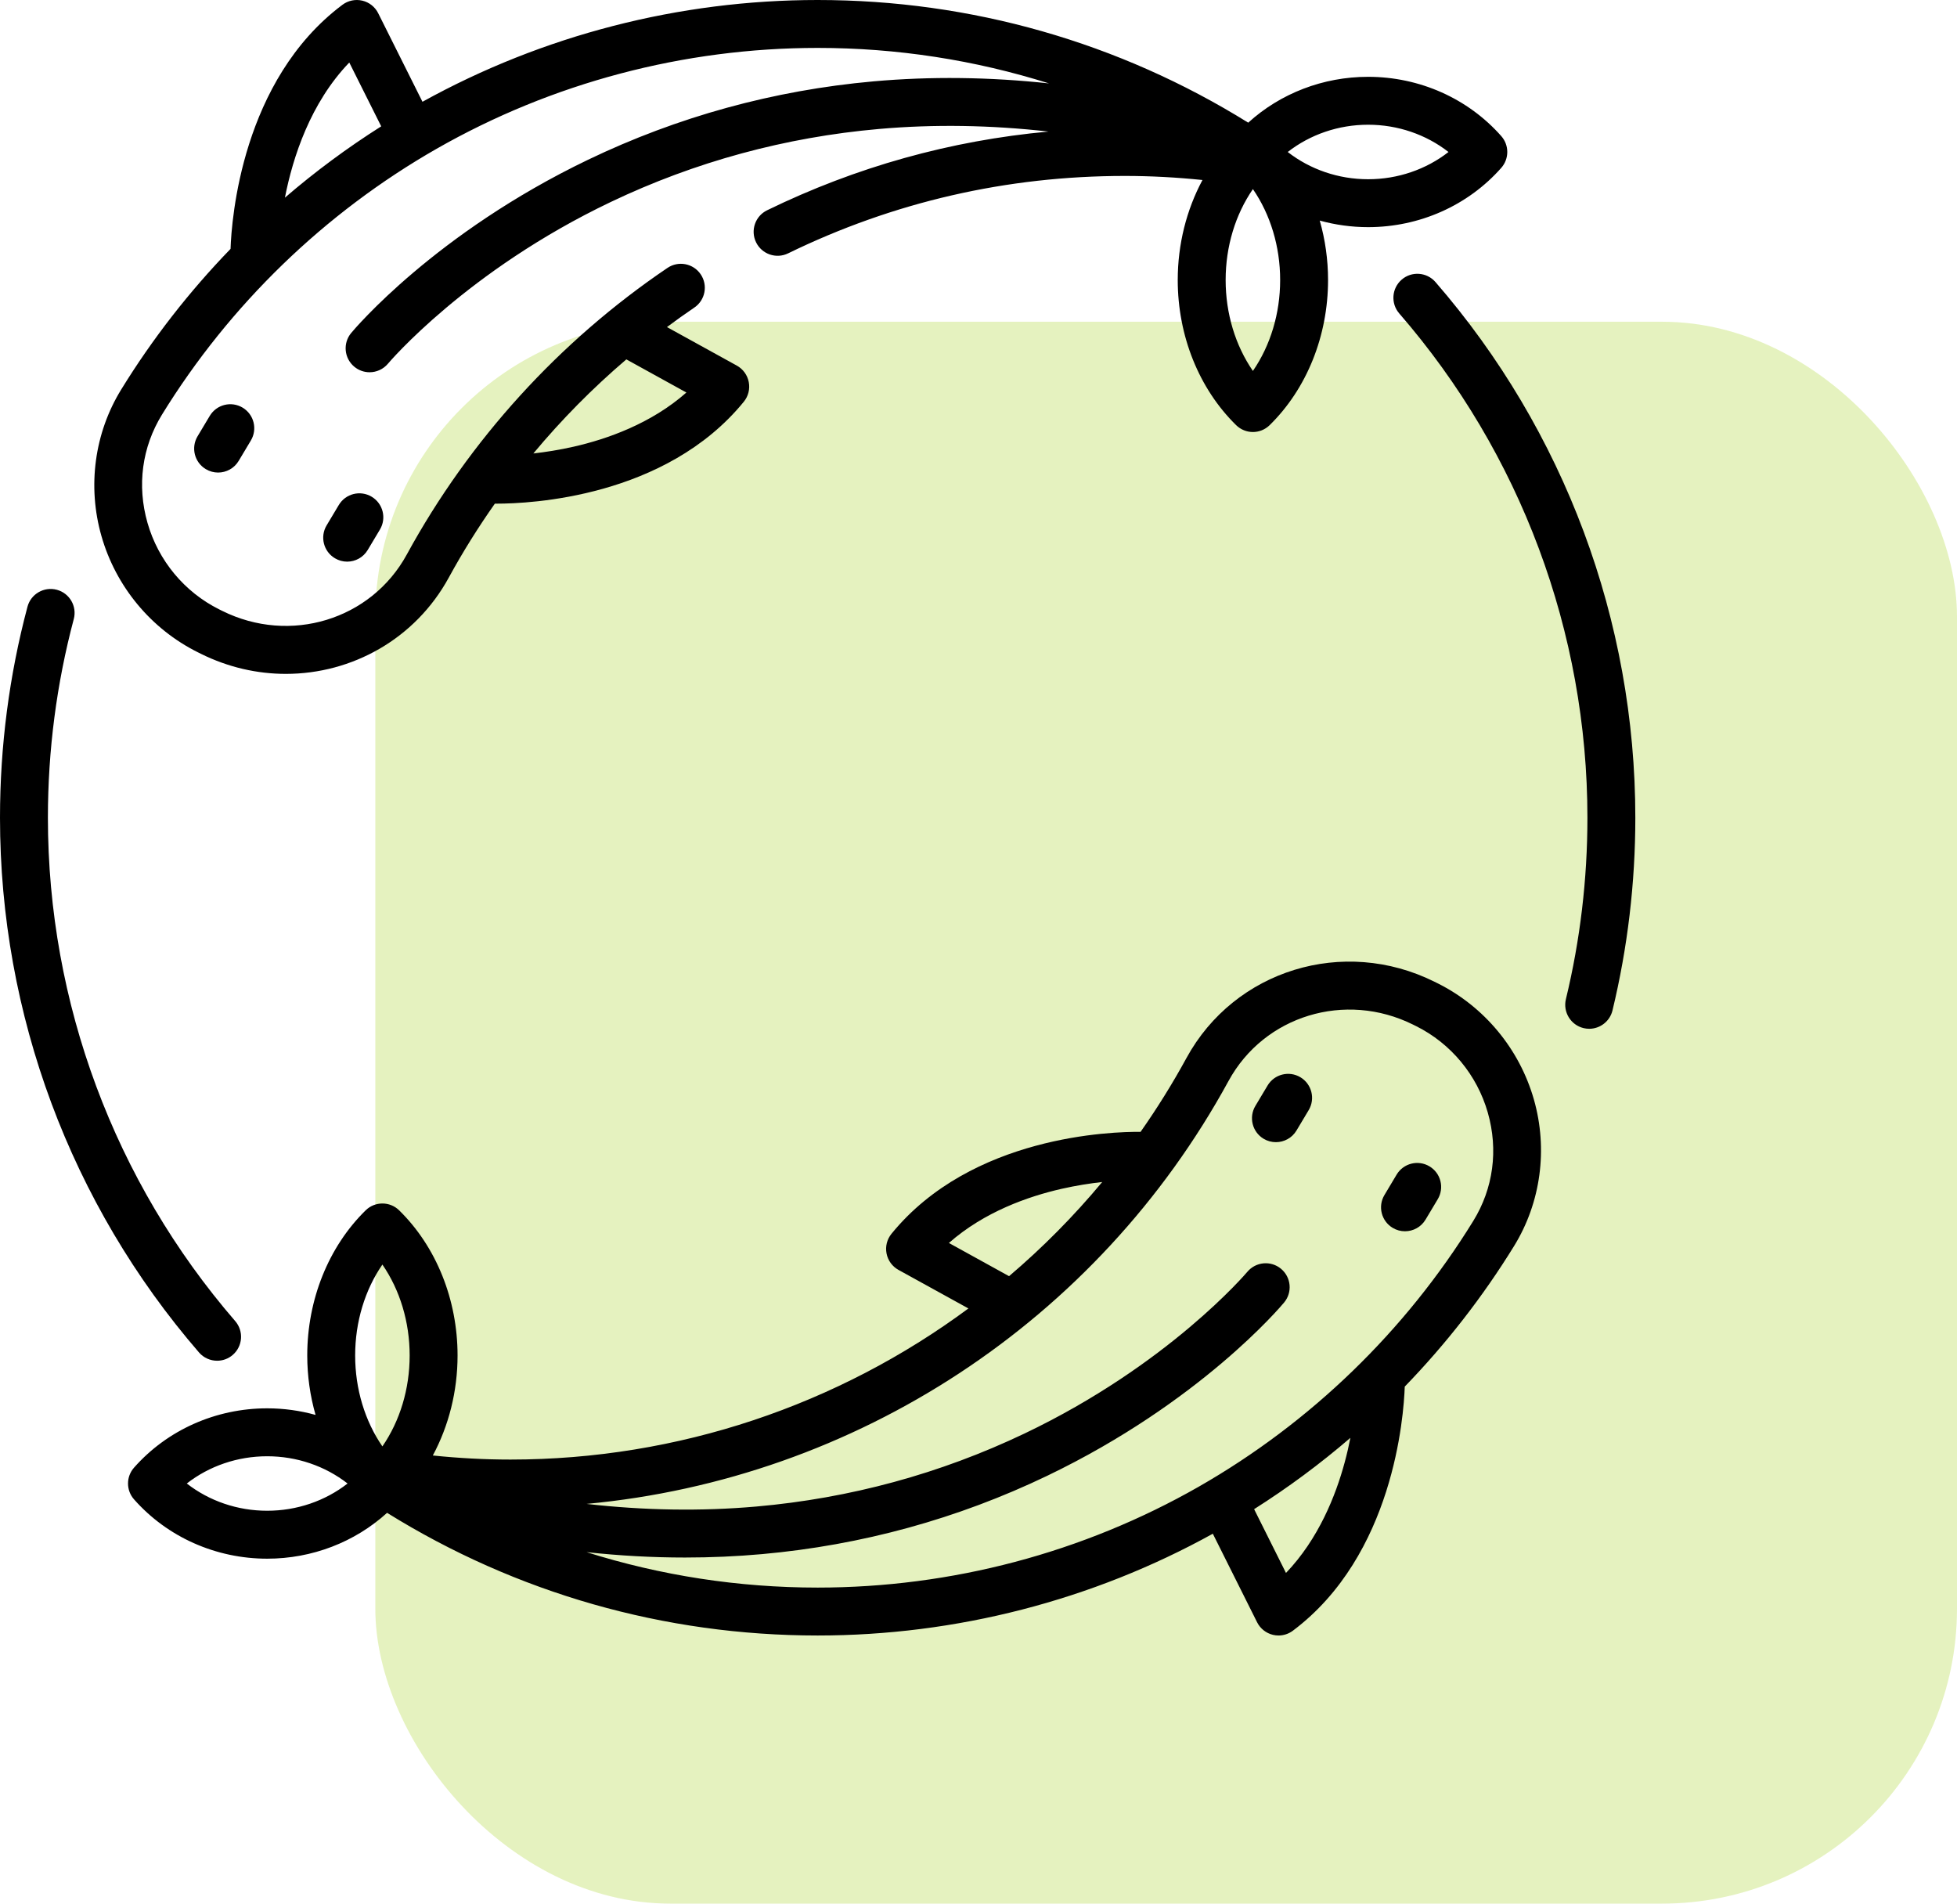 <?xml version="1.0" encoding="UTF-8"?> <svg xmlns="http://www.w3.org/2000/svg" width="73" height="71" viewBox="0 0 73 71" fill="none"> <rect x="14" y="12" width="59" height="59" rx="11" fill="#99CC00" fill-opacity="0.25"></rect> <g clip-path="url(#clip0_1650_192)"> <path d="M7.379 24.328L7.492 24.384C8.515 24.892 9.598 25.134 10.662 25.134C13.13 25.134 15.49 23.833 16.742 21.54C17.261 20.589 17.836 19.67 18.459 18.785C18.483 18.785 18.507 18.785 18.536 18.785C19.756 18.785 24.829 18.562 27.746 14.983C27.913 14.778 27.981 14.509 27.93 14.249C27.88 13.989 27.717 13.764 27.485 13.636L24.879 12.199C25.214 11.95 25.552 11.707 25.898 11.473C26.307 11.197 26.414 10.641 26.138 10.232C25.861 9.823 25.306 9.716 24.897 9.993C20.865 12.72 17.503 16.416 15.174 20.683C13.844 23.119 10.819 24.042 8.287 22.783L8.176 22.728C6.878 22.081 5.903 20.906 5.502 19.502C5.104 18.11 5.296 16.677 6.042 15.465C8.568 11.364 12.111 7.935 16.288 5.548C20.595 3.088 25.509 1.787 30.5 1.787C33.46 1.787 36.362 2.239 39.13 3.111C36.907 2.871 34.718 2.844 32.577 3.035C28.859 3.368 25.279 4.352 21.936 5.958C16.235 8.697 13.225 12.269 13.1 12.419C12.784 12.799 12.836 13.361 13.215 13.677C13.382 13.816 13.585 13.884 13.787 13.884C14.042 13.884 14.296 13.774 14.473 13.563C14.502 13.528 17.407 10.097 22.784 7.533C25.929 6.033 29.295 5.117 32.791 4.81C34.852 4.629 36.964 4.664 39.111 4.907C35.456 5.242 31.935 6.224 28.614 7.843C28.171 8.059 27.986 8.594 28.203 9.038C28.419 9.481 28.954 9.666 29.397 9.45C33.327 7.534 37.554 6.562 41.961 6.562C42.918 6.562 43.886 6.614 44.855 6.714C44.259 7.824 43.932 9.111 43.932 10.444C43.932 12.527 44.726 14.5 46.11 15.857C46.284 16.027 46.51 16.113 46.736 16.113C46.962 16.113 47.187 16.027 47.361 15.857C48.745 14.5 49.539 12.527 49.539 10.444C49.539 9.682 49.432 8.935 49.229 8.227C49.809 8.387 50.416 8.472 51.033 8.472C52.95 8.472 54.76 7.666 56.001 6.26C56.299 5.922 56.299 5.415 56.001 5.077C54.76 3.671 52.95 2.865 51.033 2.865C49.358 2.865 47.764 3.481 46.561 4.575C41.738 1.578 36.219 0 30.5 0C25.336 0 20.249 1.312 15.759 3.796L14.108 0.494C13.99 0.257 13.773 0.085 13.515 0.024C13.256 -0.037 12.985 0.02 12.773 0.179C9.02 2.993 8.638 8.171 8.6 9.283C7.058 10.875 5.687 12.634 4.521 14.528C3.523 16.148 3.254 18.14 3.784 19.993C4.322 21.878 5.633 23.458 7.379 24.328V24.328ZM23.364 13.404L25.604 14.64C24.288 15.802 22.644 16.377 21.4 16.66C20.853 16.784 20.339 16.863 19.895 16.913C20.949 15.648 22.11 14.473 23.364 13.404ZM46.736 13.835C46.082 12.886 45.719 11.695 45.719 10.444C45.719 9.193 46.082 8.002 46.736 7.053C47.389 8.002 47.752 9.193 47.752 10.444C47.752 11.695 47.389 12.886 46.736 13.835V13.835ZM51.034 4.652C52.139 4.652 53.194 5.016 54.032 5.669C53.194 6.322 52.139 6.685 51.034 6.685C49.928 6.685 48.874 6.322 48.035 5.669C48.873 5.016 49.928 4.652 51.034 4.652ZM13.029 2.332L14.22 4.712C12.958 5.511 11.757 6.4 10.628 7.372C10.924 5.861 11.579 3.839 13.029 2.332Z" fill="black"></path> <path d="M7.824 15.512L7.369 16.273C7.116 16.697 7.254 17.245 7.678 17.498C7.821 17.584 7.979 17.625 8.135 17.625C8.439 17.625 8.736 17.47 8.903 17.19L9.358 16.429C9.611 16.005 9.473 15.456 9.049 15.203C8.625 14.95 8.077 15.088 7.824 15.512V15.512Z" fill="black"></path> <path d="M12.638 18.835L12.183 19.596C11.93 20.019 12.068 20.568 12.492 20.821C12.636 20.907 12.793 20.948 12.95 20.948C13.254 20.948 13.55 20.792 13.717 20.512L14.172 19.751C14.425 19.328 14.287 18.779 13.863 18.526C13.44 18.273 12.891 18.411 12.638 18.835V18.835Z" fill="black"></path> <path d="M53.621 36.672L53.508 36.616C50.113 34.928 46.05 36.178 44.258 39.461C43.736 40.417 43.163 41.336 42.546 42.215C41.493 42.205 36.243 42.35 33.254 46.017C33.087 46.222 33.019 46.491 33.07 46.751C33.12 47.011 33.283 47.236 33.515 47.364L36.124 48.802C31.262 52.401 25.302 54.438 19.04 54.438C18.082 54.438 17.114 54.386 16.145 54.286C16.741 53.176 17.068 51.889 17.068 50.556C17.068 48.473 16.274 46.5 14.89 45.143C14.543 44.802 13.986 44.802 13.639 45.143C12.255 46.5 11.461 48.473 11.461 50.556C11.461 51.318 11.568 52.065 11.771 52.773C11.191 52.612 10.584 52.527 9.967 52.527C8.05 52.527 6.24 53.334 4.999 54.74C4.701 55.078 4.701 55.584 4.999 55.922C6.24 57.328 8.05 58.135 9.967 58.135C11.642 58.135 13.236 57.518 14.439 56.425C19.262 59.422 24.781 61 30.5 61C35.664 61 40.751 59.688 45.241 57.204L46.892 60.506C47.01 60.743 47.228 60.915 47.486 60.976C47.553 60.992 47.622 61 47.691 61C47.882 61 48.071 60.938 48.227 60.821C51.98 58.006 52.362 52.828 52.4 51.717C53.942 50.125 55.313 48.366 56.479 46.472C57.477 44.851 57.746 42.859 57.217 41.007C56.678 39.122 55.367 37.542 53.621 36.672V36.672ZM35.396 46.36C36.712 45.198 38.356 44.623 39.6 44.34C40.152 44.215 40.669 44.136 41.115 44.086C40.054 45.361 38.891 46.535 37.64 47.598L35.396 46.36ZM14.264 47.165C14.918 48.114 15.281 49.305 15.281 50.556C15.281 51.806 14.918 52.998 14.264 53.947C13.611 52.998 13.248 51.806 13.248 50.556C13.248 49.305 13.611 48.114 14.264 47.165V47.165ZM9.966 56.347C8.861 56.347 7.806 55.984 6.968 55.331C7.806 54.678 8.861 54.315 9.966 54.315C11.072 54.315 12.126 54.678 12.965 55.331C12.127 55.984 11.072 56.347 9.966 56.347ZM47.97 58.667L46.781 56.288C48.042 55.489 49.243 54.6 50.372 53.628C50.315 53.919 50.245 54.228 50.158 54.548C49.825 55.78 49.184 57.399 47.97 58.667ZM54.958 45.535C52.432 49.636 48.889 53.065 44.712 55.452C40.405 57.912 35.491 59.213 30.5 59.213C27.544 59.213 24.644 58.762 21.879 57.891C23.113 58.024 24.338 58.092 25.549 58.092C26.516 58.092 27.475 58.05 28.423 57.965C32.141 57.632 35.721 56.648 39.065 55.042C44.766 52.303 47.775 48.731 47.9 48.58C48.216 48.201 48.164 47.639 47.785 47.323C47.406 47.007 46.843 47.059 46.527 47.437C46.498 47.471 43.593 50.903 38.216 53.467C35.072 54.967 31.705 55.883 28.21 56.19C26.145 56.371 24.03 56.336 21.88 56.092C31.925 55.155 40.929 49.291 45.827 40.317C47.156 37.88 50.181 36.958 52.713 38.217L52.824 38.272C54.123 38.919 55.097 40.094 55.498 41.498C55.896 42.889 55.704 44.323 54.958 45.535V45.535Z" fill="black"></path> <path d="M53.322 43.502C52.899 43.248 52.35 43.387 52.097 43.81L51.642 44.572C51.389 44.995 51.527 45.544 51.951 45.797C52.095 45.883 52.252 45.923 52.408 45.923C52.713 45.923 53.009 45.768 53.176 45.488L53.631 44.727C53.884 44.303 53.746 43.755 53.322 43.502V43.502Z" fill="black"></path> <path d="M48.508 40.179C48.084 39.925 47.536 40.064 47.283 40.487L46.828 41.248C46.575 41.672 46.713 42.221 47.136 42.474C47.28 42.56 47.438 42.6 47.594 42.6C47.898 42.6 48.195 42.445 48.362 42.165L48.817 41.404C49.07 40.98 48.931 40.432 48.508 40.179V40.179Z" fill="black"></path> <path d="M53.545 10.519C53.221 10.147 52.657 10.107 52.285 10.43C51.912 10.754 51.872 11.318 52.195 11.691C56.721 16.906 59.214 23.586 59.214 30.5C59.214 32.788 58.944 35.065 58.411 37.267C58.296 37.747 58.591 38.23 59.07 38.346C59.141 38.363 59.211 38.371 59.281 38.371C59.684 38.371 60.05 38.096 60.149 37.687C60.714 35.347 61.001 32.929 61.001 30.5C61.001 23.155 58.353 16.059 53.545 10.519V10.519Z" fill="black"></path> <path d="M8.099 50.752C8.306 50.752 8.514 50.681 8.683 50.534C9.056 50.212 9.097 49.647 8.774 49.274C4.269 44.065 1.787 37.397 1.787 30.5C1.787 27.987 2.112 25.494 2.752 23.09C2.879 22.613 2.596 22.124 2.119 21.997C1.642 21.87 1.152 22.153 1.025 22.63C0.345 25.184 0 27.832 0 30.5C0 37.826 2.636 44.909 7.423 50.443C7.599 50.647 7.849 50.752 8.099 50.752Z" fill="black"></path> </g> <defs> <clipPath id="clip0_1650_192"> <rect width="61" height="61" fill="white"></rect> </clipPath> </defs> </svg> 